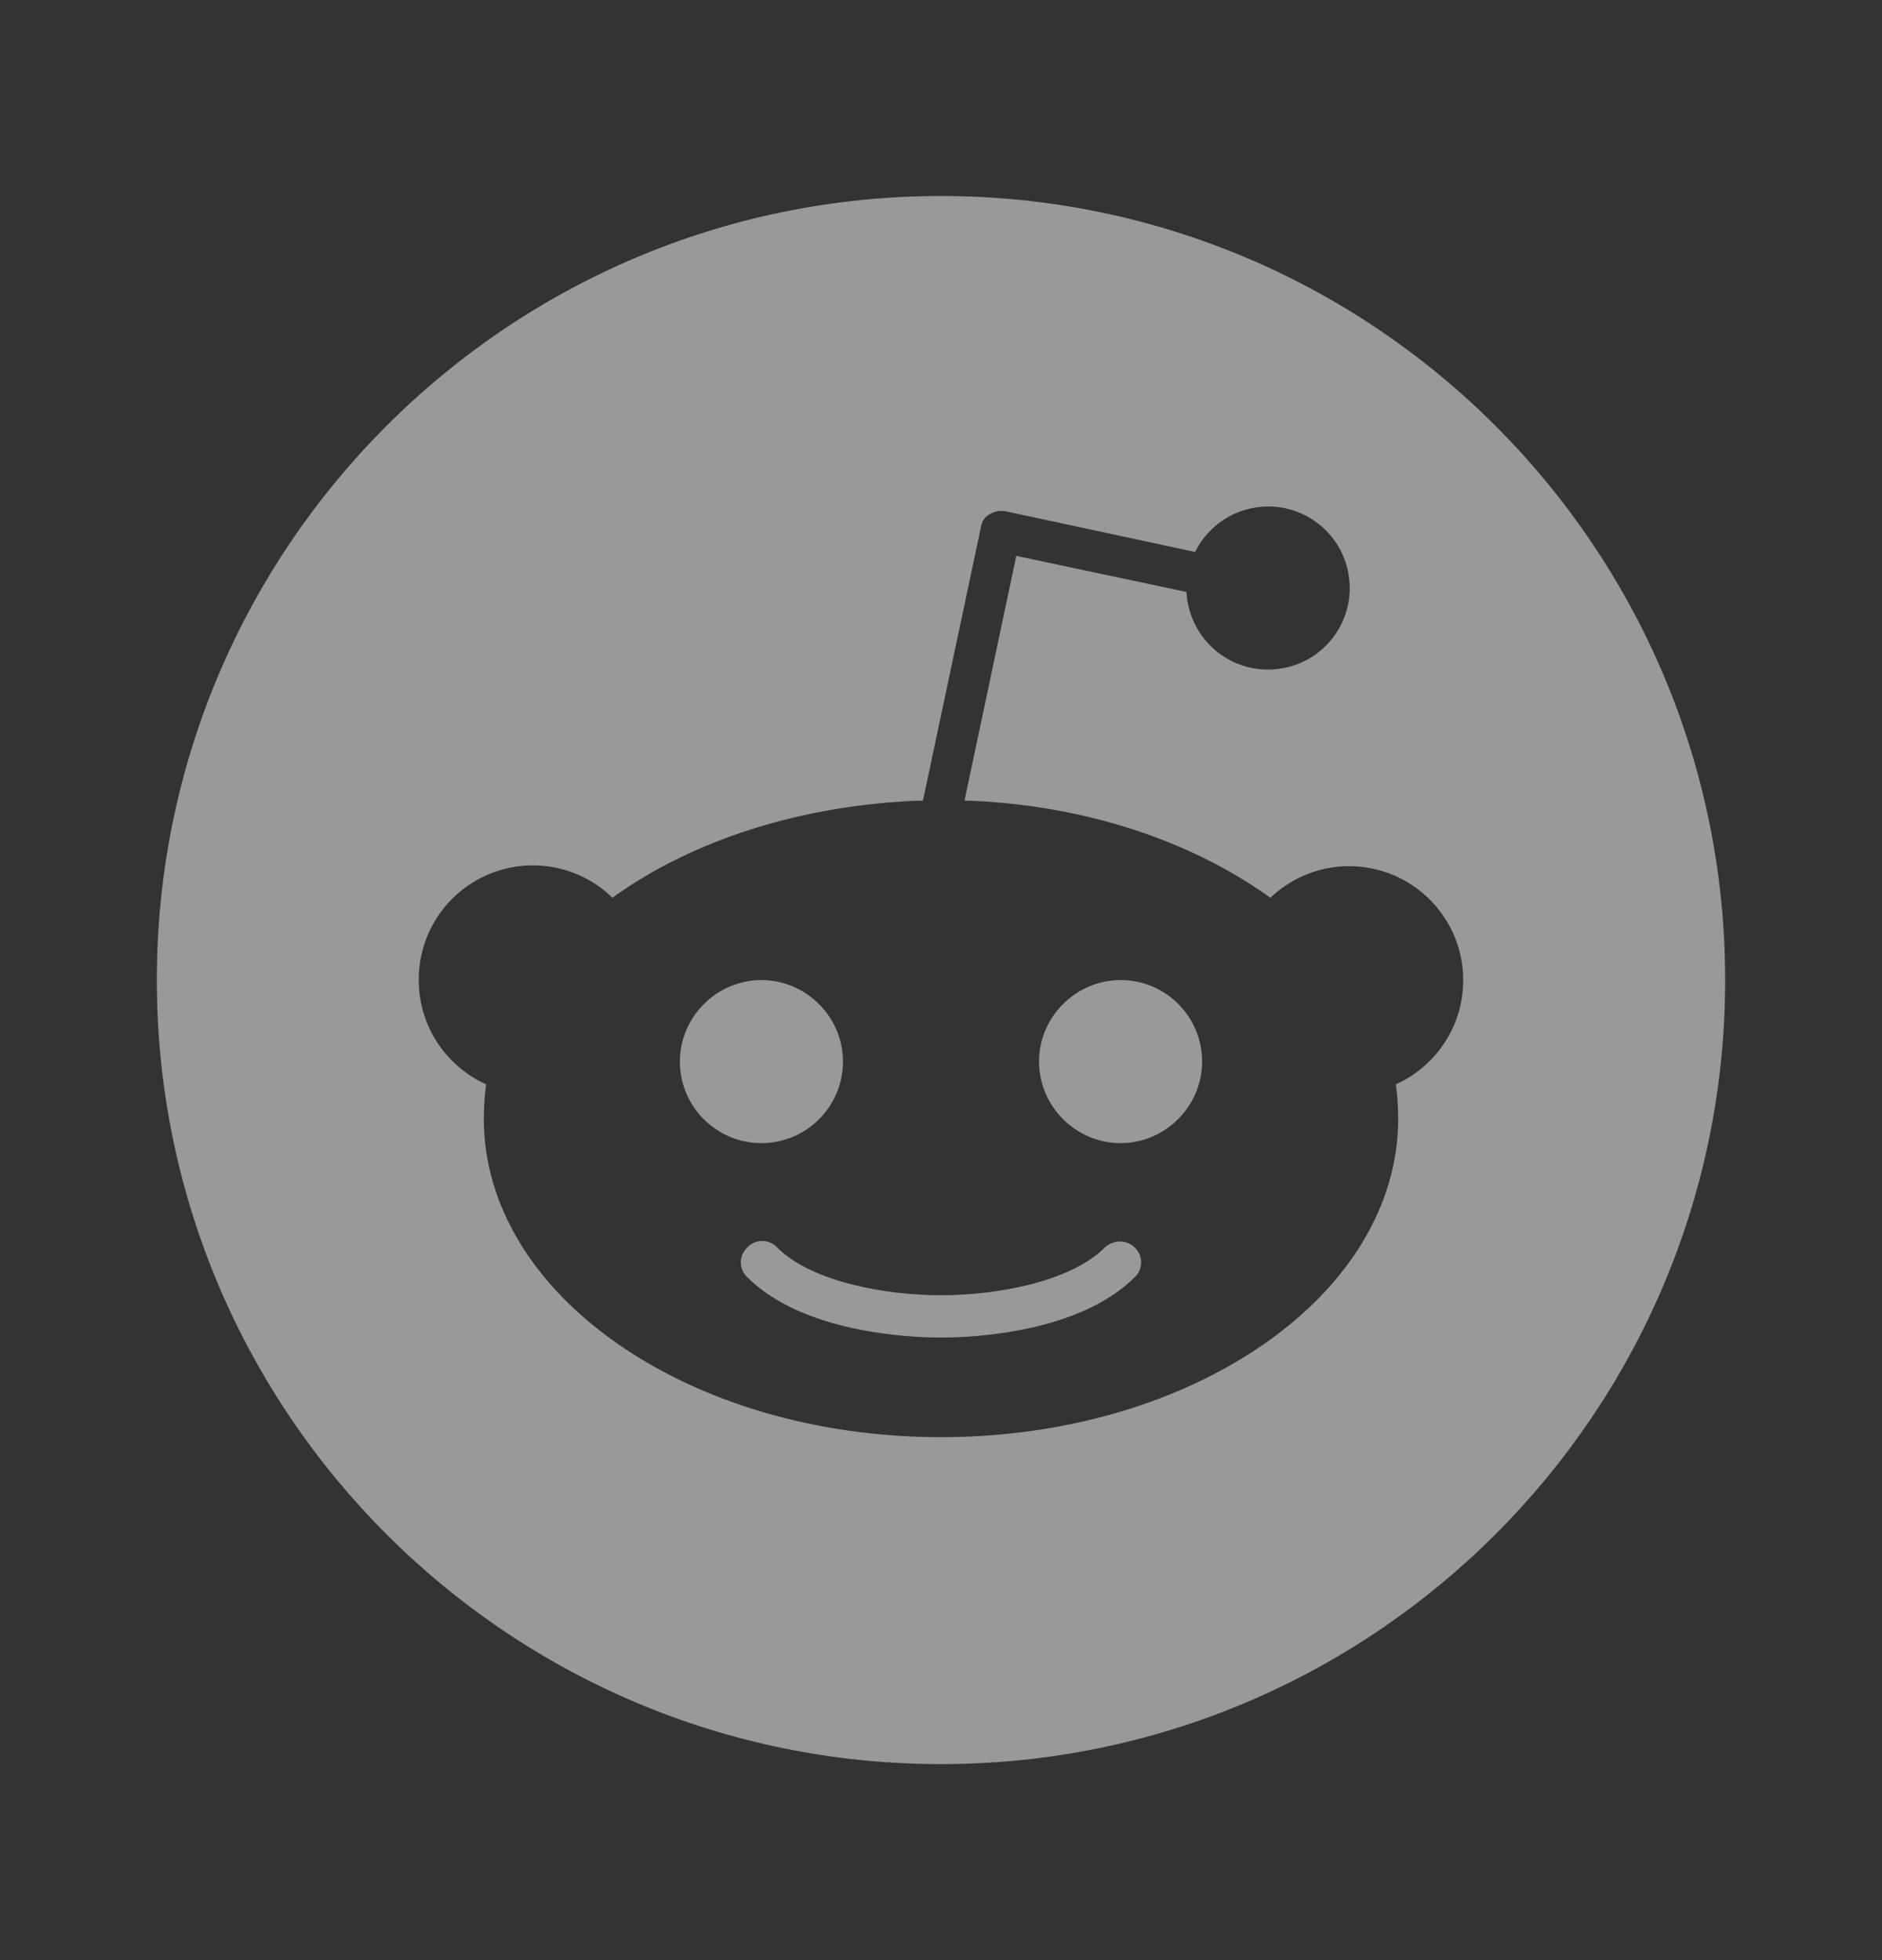 <?xml version="1.0" encoding="UTF-8"?> <svg xmlns="http://www.w3.org/2000/svg" width="24" height="25" viewBox="0 0 24 25" fill="none"><rect x="0" y="0" width="24" height="25" fill="#333333" stroke="none"/> <path d="M10.75 13.54C10.75 12.97 10.28 12.5 9.71 12.5C9.14 12.5 8.67 12.97 8.67 13.54C8.67 13.816 8.779 14.08 8.975 14.275C9.17 14.47 9.434 14.58 9.71 14.58C9.986 14.58 10.25 14.47 10.445 14.275C10.64 14.08 10.75 13.816 10.75 13.54ZM14.09 15.91C13.64 16.36 12.68 16.52 12 16.52C11.32 16.52 10.36 16.36 9.91 15.91C9.886 15.884 9.856 15.863 9.823 15.849C9.791 15.835 9.756 15.828 9.72 15.828C9.684 15.828 9.649 15.835 9.616 15.849C9.584 15.863 9.554 15.884 9.53 15.91C9.504 15.934 9.483 15.964 9.469 15.996C9.455 16.029 9.447 16.064 9.447 16.1C9.447 16.136 9.455 16.171 9.469 16.204C9.483 16.236 9.504 16.266 9.53 16.29C10.24 17 11.6 17.06 12 17.06C12.4 17.06 13.76 17 14.47 16.29C14.496 16.266 14.517 16.236 14.531 16.204C14.545 16.171 14.552 16.136 14.552 16.1C14.552 16.064 14.545 16.029 14.531 15.996C14.517 15.964 14.496 15.934 14.47 15.91C14.37 15.81 14.2 15.81 14.09 15.91ZM14.29 12.5C13.72 12.5 13.25 12.97 13.25 13.54C13.25 14.11 13.72 14.58 14.29 14.58C14.86 14.58 15.33 14.11 15.33 13.54C15.33 12.97 14.87 12.5 14.29 12.5Z" fill="white" fill-opacity="0.5"></path> <path d="M12 2.5C6.48 2.5 2 6.98 2 12.5C2 18.02 6.48 22.5 12 22.5C17.52 22.5 22 18.02 22 12.5C22 6.98 17.52 2.5 12 2.5ZM17.8 13.83C17.82 13.97 17.83 14.12 17.83 14.27C17.83 16.51 15.22 18.33 12 18.33C8.78 18.33 6.17 16.51 6.17 14.27C6.17 14.12 6.18 13.97 6.2 13.83C5.69 13.6 5.34 13.09 5.34 12.5C5.339 12.213 5.422 11.932 5.579 11.693C5.737 11.453 5.962 11.266 6.226 11.153C6.49 11.041 6.781 11.01 7.063 11.062C7.345 11.115 7.605 11.25 7.81 11.45C8.82 10.72 10.22 10.26 11.77 10.21L12.51 6.72C12.52 6.65 12.56 6.59 12.62 6.56C12.68 6.52 12.75 6.51 12.82 6.52L15.24 7.04C15.322 6.874 15.447 6.732 15.602 6.63C15.758 6.529 15.937 6.47 16.122 6.461C16.308 6.452 16.492 6.493 16.656 6.579C16.821 6.666 16.959 6.794 17.057 6.952C17.154 7.11 17.208 7.291 17.212 7.476C17.217 7.662 17.171 7.845 17.081 8.007C16.99 8.169 16.858 8.304 16.698 8.398C16.538 8.491 16.356 8.54 16.17 8.54C15.61 8.54 15.16 8.1 15.13 7.55L12.96 7.09L12.3 10.21C13.83 10.26 15.2 10.73 16.2 11.45C16.353 11.304 16.537 11.193 16.738 11.124C16.938 11.056 17.151 11.033 17.362 11.056C17.573 11.079 17.776 11.147 17.957 11.257C18.139 11.367 18.294 11.515 18.412 11.691C18.531 11.866 18.609 12.066 18.642 12.275C18.675 12.485 18.662 12.699 18.604 12.903C18.545 13.106 18.443 13.295 18.304 13.455C18.166 13.615 17.993 13.743 17.8 13.83Z" fill="white" fill-opacity="0.5"></path> </svg> 
